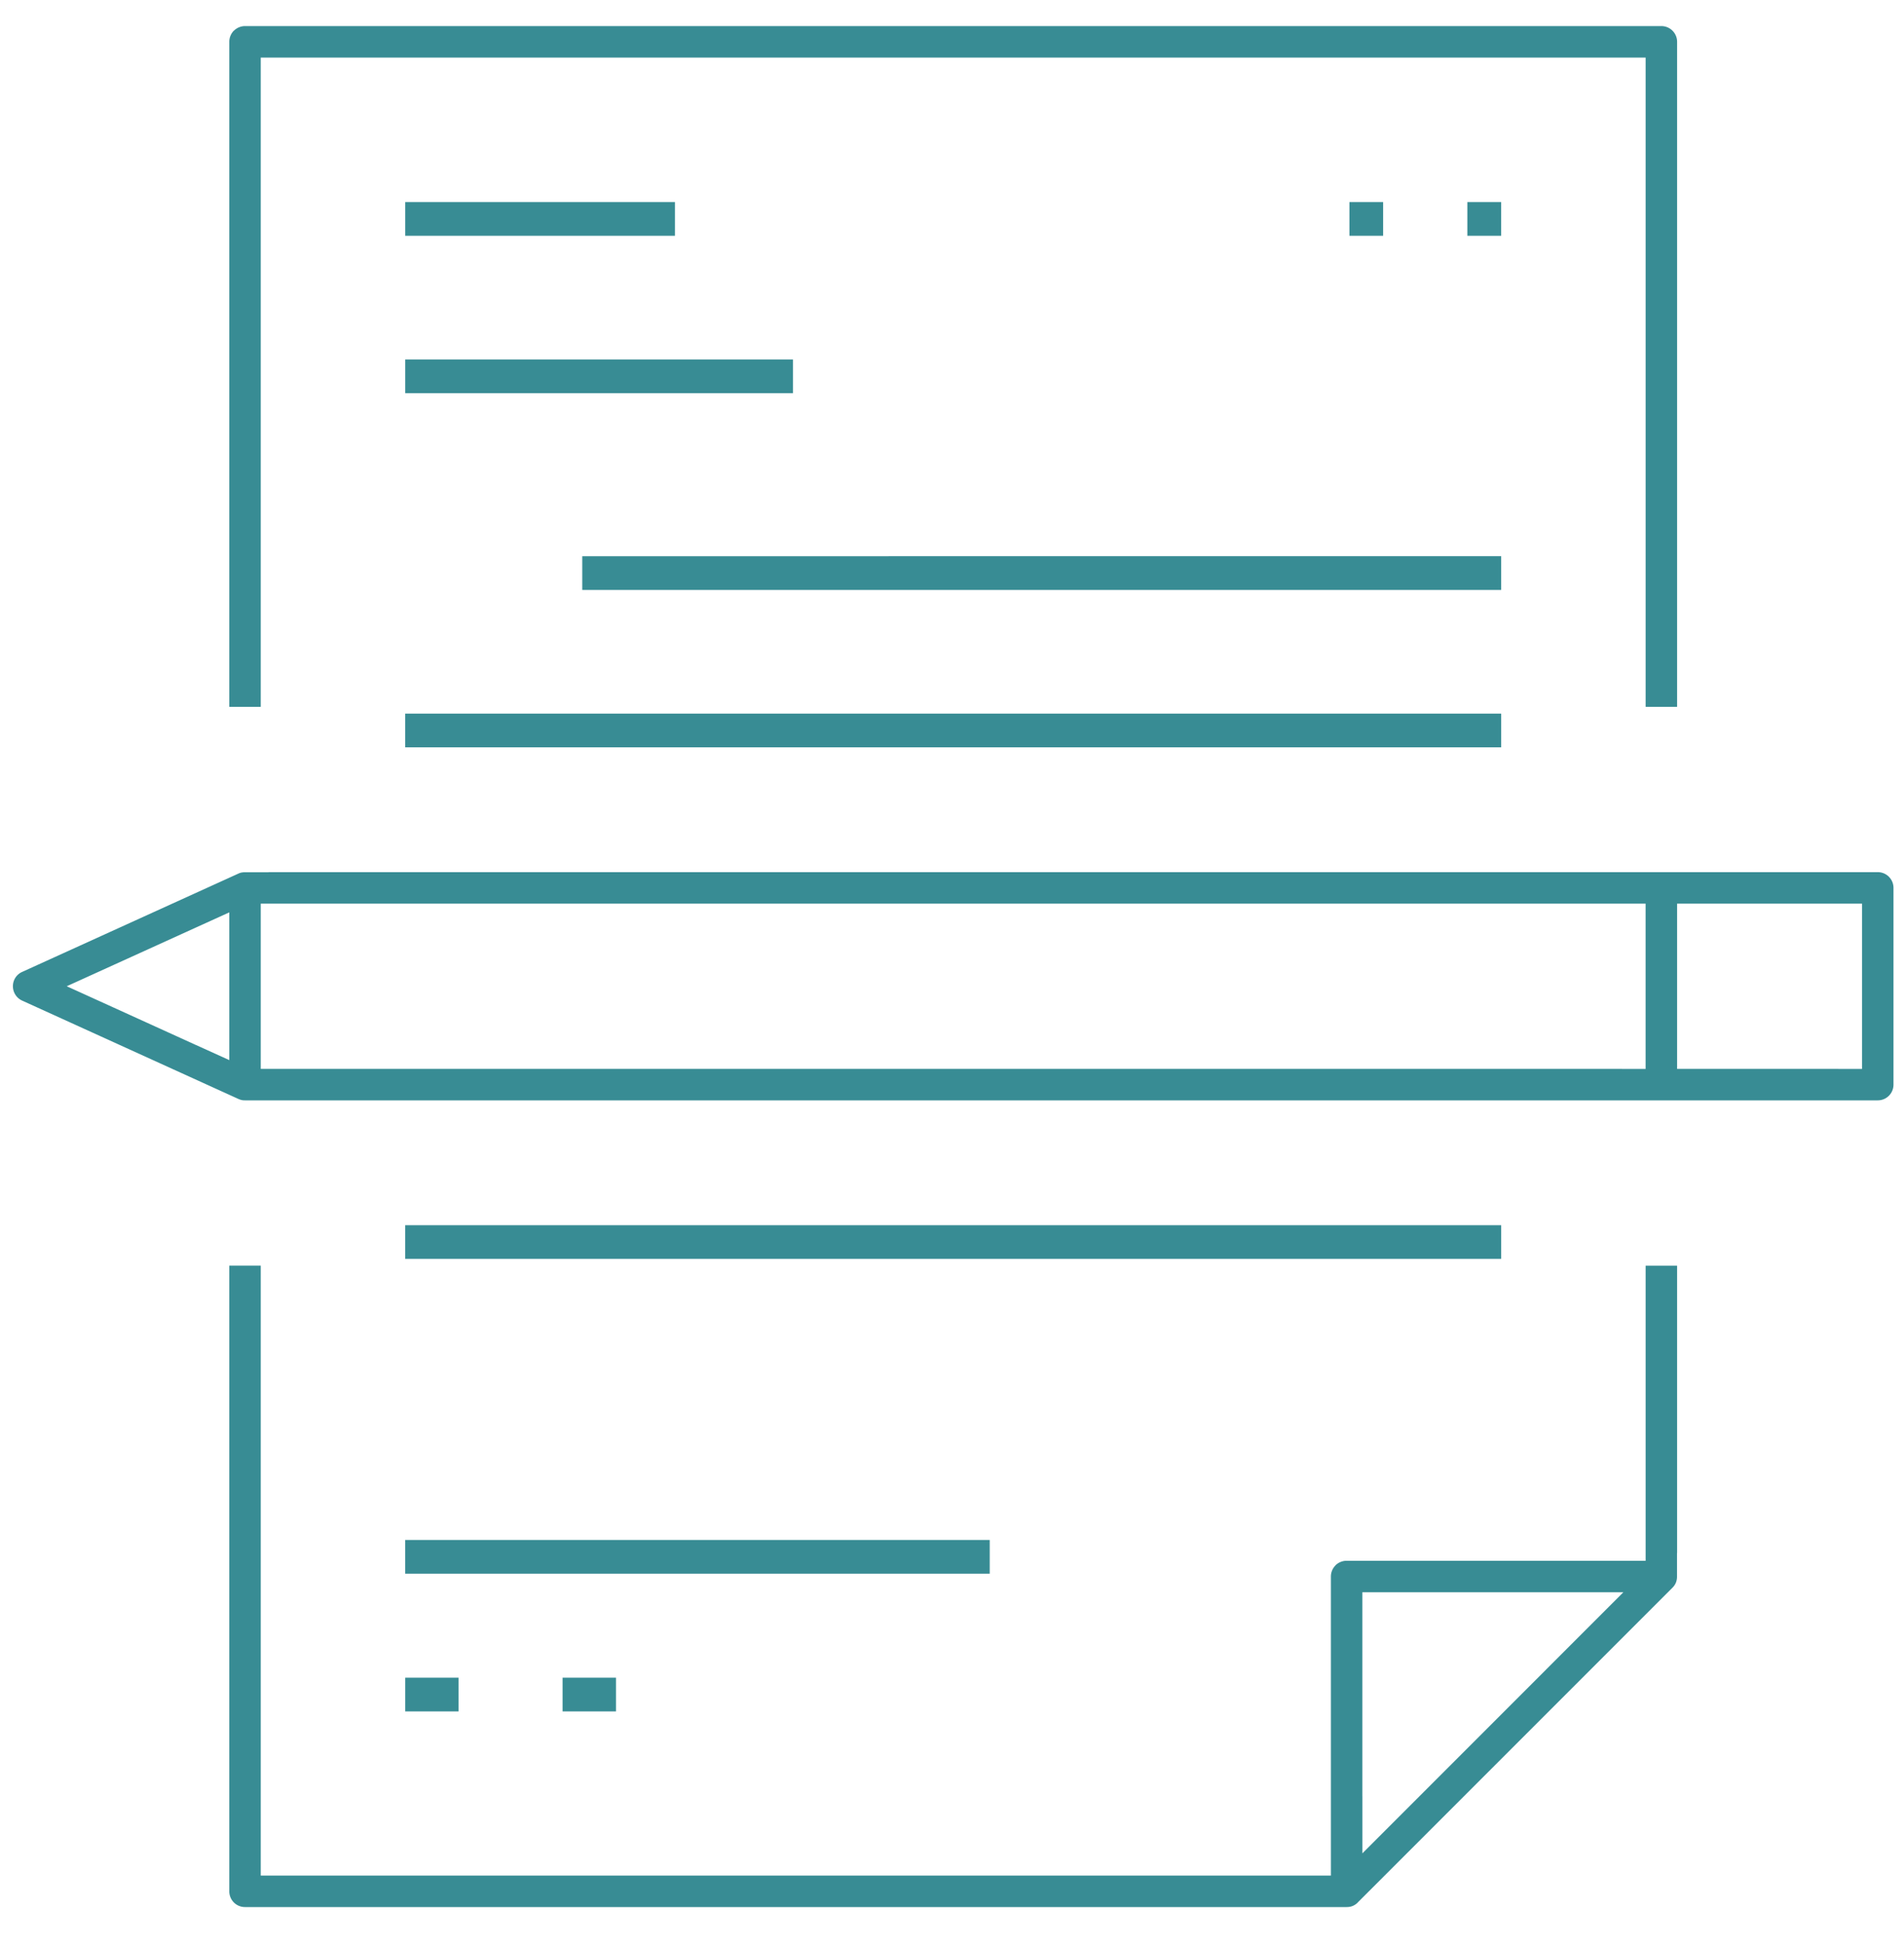 <svg xmlns="http://www.w3.org/2000/svg" viewBox="0 0 60 61.25" height="61.25" width="60"><g fill="#388c94" fill-rule="evenodd"><path d="M8.961 1.814h42.897V22.27h.992V1.318a.496.496 0 0 0-.496-.496H7.721a.497.497 0 0 0-.35.146L7.369.966a.5.5 0 0 0-.143.352V22.27h.991V1.814h.744M51.114 49.174h-8.678a.5.5 0 0 0-.352.144l.001.002a.494.494 0 0 0-.145.35v9.423H8.217V39.875h-.991v19.713a.493.493 0 0 0 .495.496h34.715c.069 0 .135-.012.193-.036a.487.487 0 0 0 .157-.107v-.002l9.919-9.918a.482.482 0 0 0 .106-.156.511.511 0 0 0 .036-.195v-.744h.003v-9.05h-.992v9.298h-.744zm-8.183 7.422v-6.43h8.226l-1.27 1.27-5.685 5.686-1.27 1.27v-1.796M59.172 27.478H8.465v.003h-.744a.582.582 0 0 0-.111.01h-.003a.443.443 0 0 0-.087.029l-.007.003-6.818 3.1a.49.49 0 0 0-.288.45.498.498 0 0 0 .288.451l6.818 3.1.007.003a.523.523 0 0 0 .094.031c.032.008.069.01.107.01h51.451a.495.495 0 0 0 .497-.495v-6.2a.493.493 0 0 0-.146-.35h.001a.497.497 0 0 0-.352-.145zM6.176 32.925L3.593 31.75l-1.49-.677 1.49-.677 2.583-1.174 1.05-.477V33.4l-1.05-.476zm44.938.752H8.217V28.47h43.64v5.208h-.743zm6.82 0H52.85V28.47h5.827v5.208h-.744"/><path d="M12.769 7.428h8.501V6.366H12.77v1.062zM12.769 12.388h12.22v-1.062H12.77v1.062zM18.348 18.587h28.958v-1.063H18.348v1.063zM12.769 23.546h34.537v-1.063H12.769v1.063zM12.769 39.663h34.537v-1.062H12.769v1.062zM12.769 49.581h18.42v-1.062h-18.42v1.062zM42.524 7.428h1.062V6.366h-1.062v1.062zM47.306 6.366H46.24v1.062h1.065V6.366M12.769 53.92h1.682v-1.062H12.77v1.063zM17.728 53.92h1.683v-1.062h-1.683v1.063z"/></g></svg>